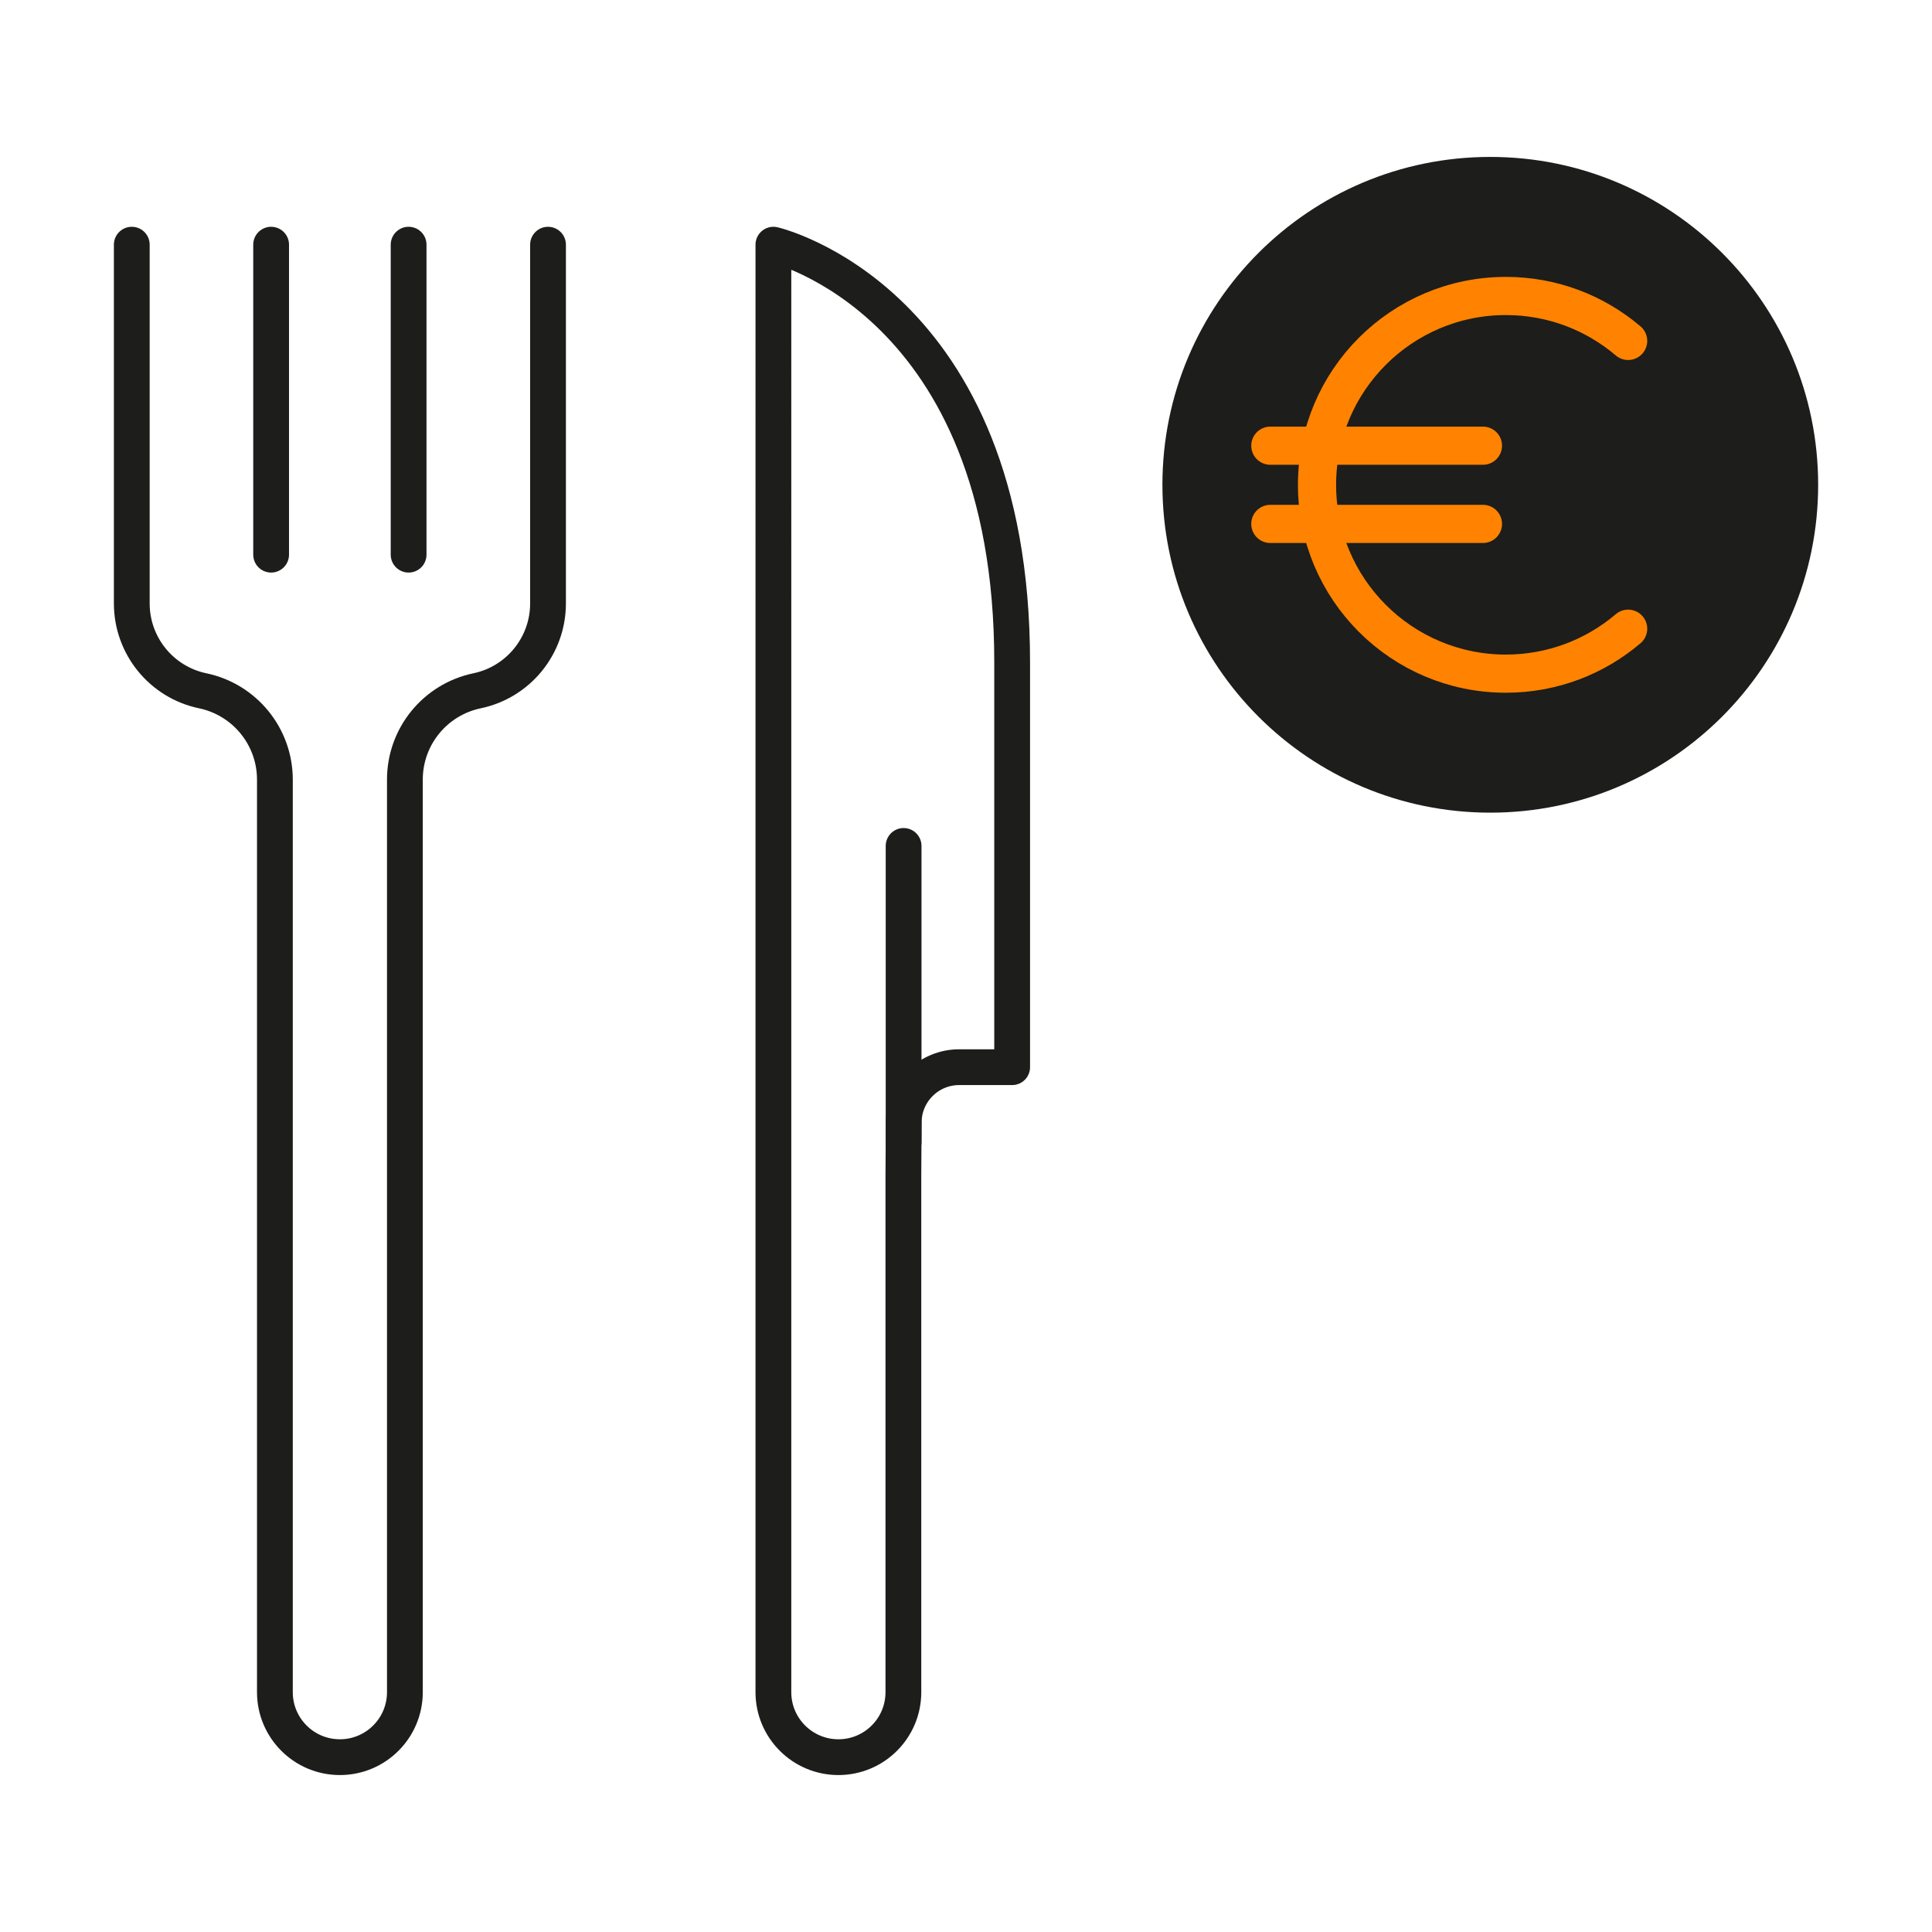 <?xml version="1.0" encoding="UTF-8"?><svg id="Ebene_1" xmlns="http://www.w3.org/2000/svg" xmlns:xlink="http://www.w3.org/1999/xlink" viewBox="0 0 810 810"><defs><style>.cls-1{clip-path:url(#clippath-2);}.cls-2{stroke:#ff8300;stroke-width:16px;}.cls-2,.cls-3{stroke-linecap:round;stroke-linejoin:round;}.cls-2,.cls-3,.cls-4{fill:none;}.cls-3{stroke:#1d1d1b;stroke-width:15px;}.cls-4,.cls-5{stroke-width:0px;}.cls-6{clip-path:url(#clippath-1);}.cls-7{clip-path:url(#clippath);}.cls-5{fill:#1d1d1b;}</style><clipPath id="clippath"><rect class="cls-4" x="47.74" y="65.8" width="714.53" height="678.41"/></clipPath><clipPath id="clippath-1"><rect class="cls-4" x="47.74" y="65.8" width="714.53" height="678.41"/></clipPath><clipPath id="clippath-2"><rect class="cls-4" x="47.74" y="65.8" width="714.53" height="678.41"/></clipPath></defs><g class="cls-7"><path class="cls-5" d="M624.81,340.71c75.92,0,137.46-61.54,137.46-137.46s-61.54-137.46-137.46-137.46-137.46,61.54-137.46,137.46,61.54,137.46,137.46,137.46"/><path class="cls-2" d="M682.61,263.59c-13.81,11.75-31.71,18.84-51.27,18.84-43.73,0-79.17-35.45-79.17-79.17s35.45-79.17,79.17-79.17c19.56,0,37.46,7.09,51.27,18.84"/></g><line class="cls-2" x1="532.59" y1="186.86" x2="621.73" y2="186.86"/><line class="cls-2" x1="532.59" y1="219.65" x2="621.73" y2="219.65"/><g class="cls-6"><path class="cls-3" d="M229.76,102.58v150.42c0,17.7-12.42,32.99-29.75,36.62-17.63,3.69-30.26,19.21-30.26,37.23v382.6c0,15.05-12.2,27.25-27.25,27.25s-27.25-12.2-27.25-27.25v-382.61c0-17.99-12.65-33.53-30.26-37.22h-.01c-17.32-3.63-29.73-18.92-29.73-36.62V102.58"/></g><line class="cls-3" x1="113.67" y1="102.58" x2="113.67" y2="232.55"/><line class="cls-3" x1="171.31" y1="102.58" x2="171.31" y2="232.55"/><g class="cls-1"><path class="cls-3" d="M378.75,494.06v215.39c0,15.05-12.19,27.25-27.24,27.25s-27.26-12.2-27.26-27.25V102.58s100.1,23.06,100.1,175.04v169.8h-22.21c-12.79,0-23.19,10.33-23.26,23.12l-.14,23.52Z"/></g><line class="cls-3" x1="378.84" y1="478.87" x2="378.84" y2="354.66"/></svg>
